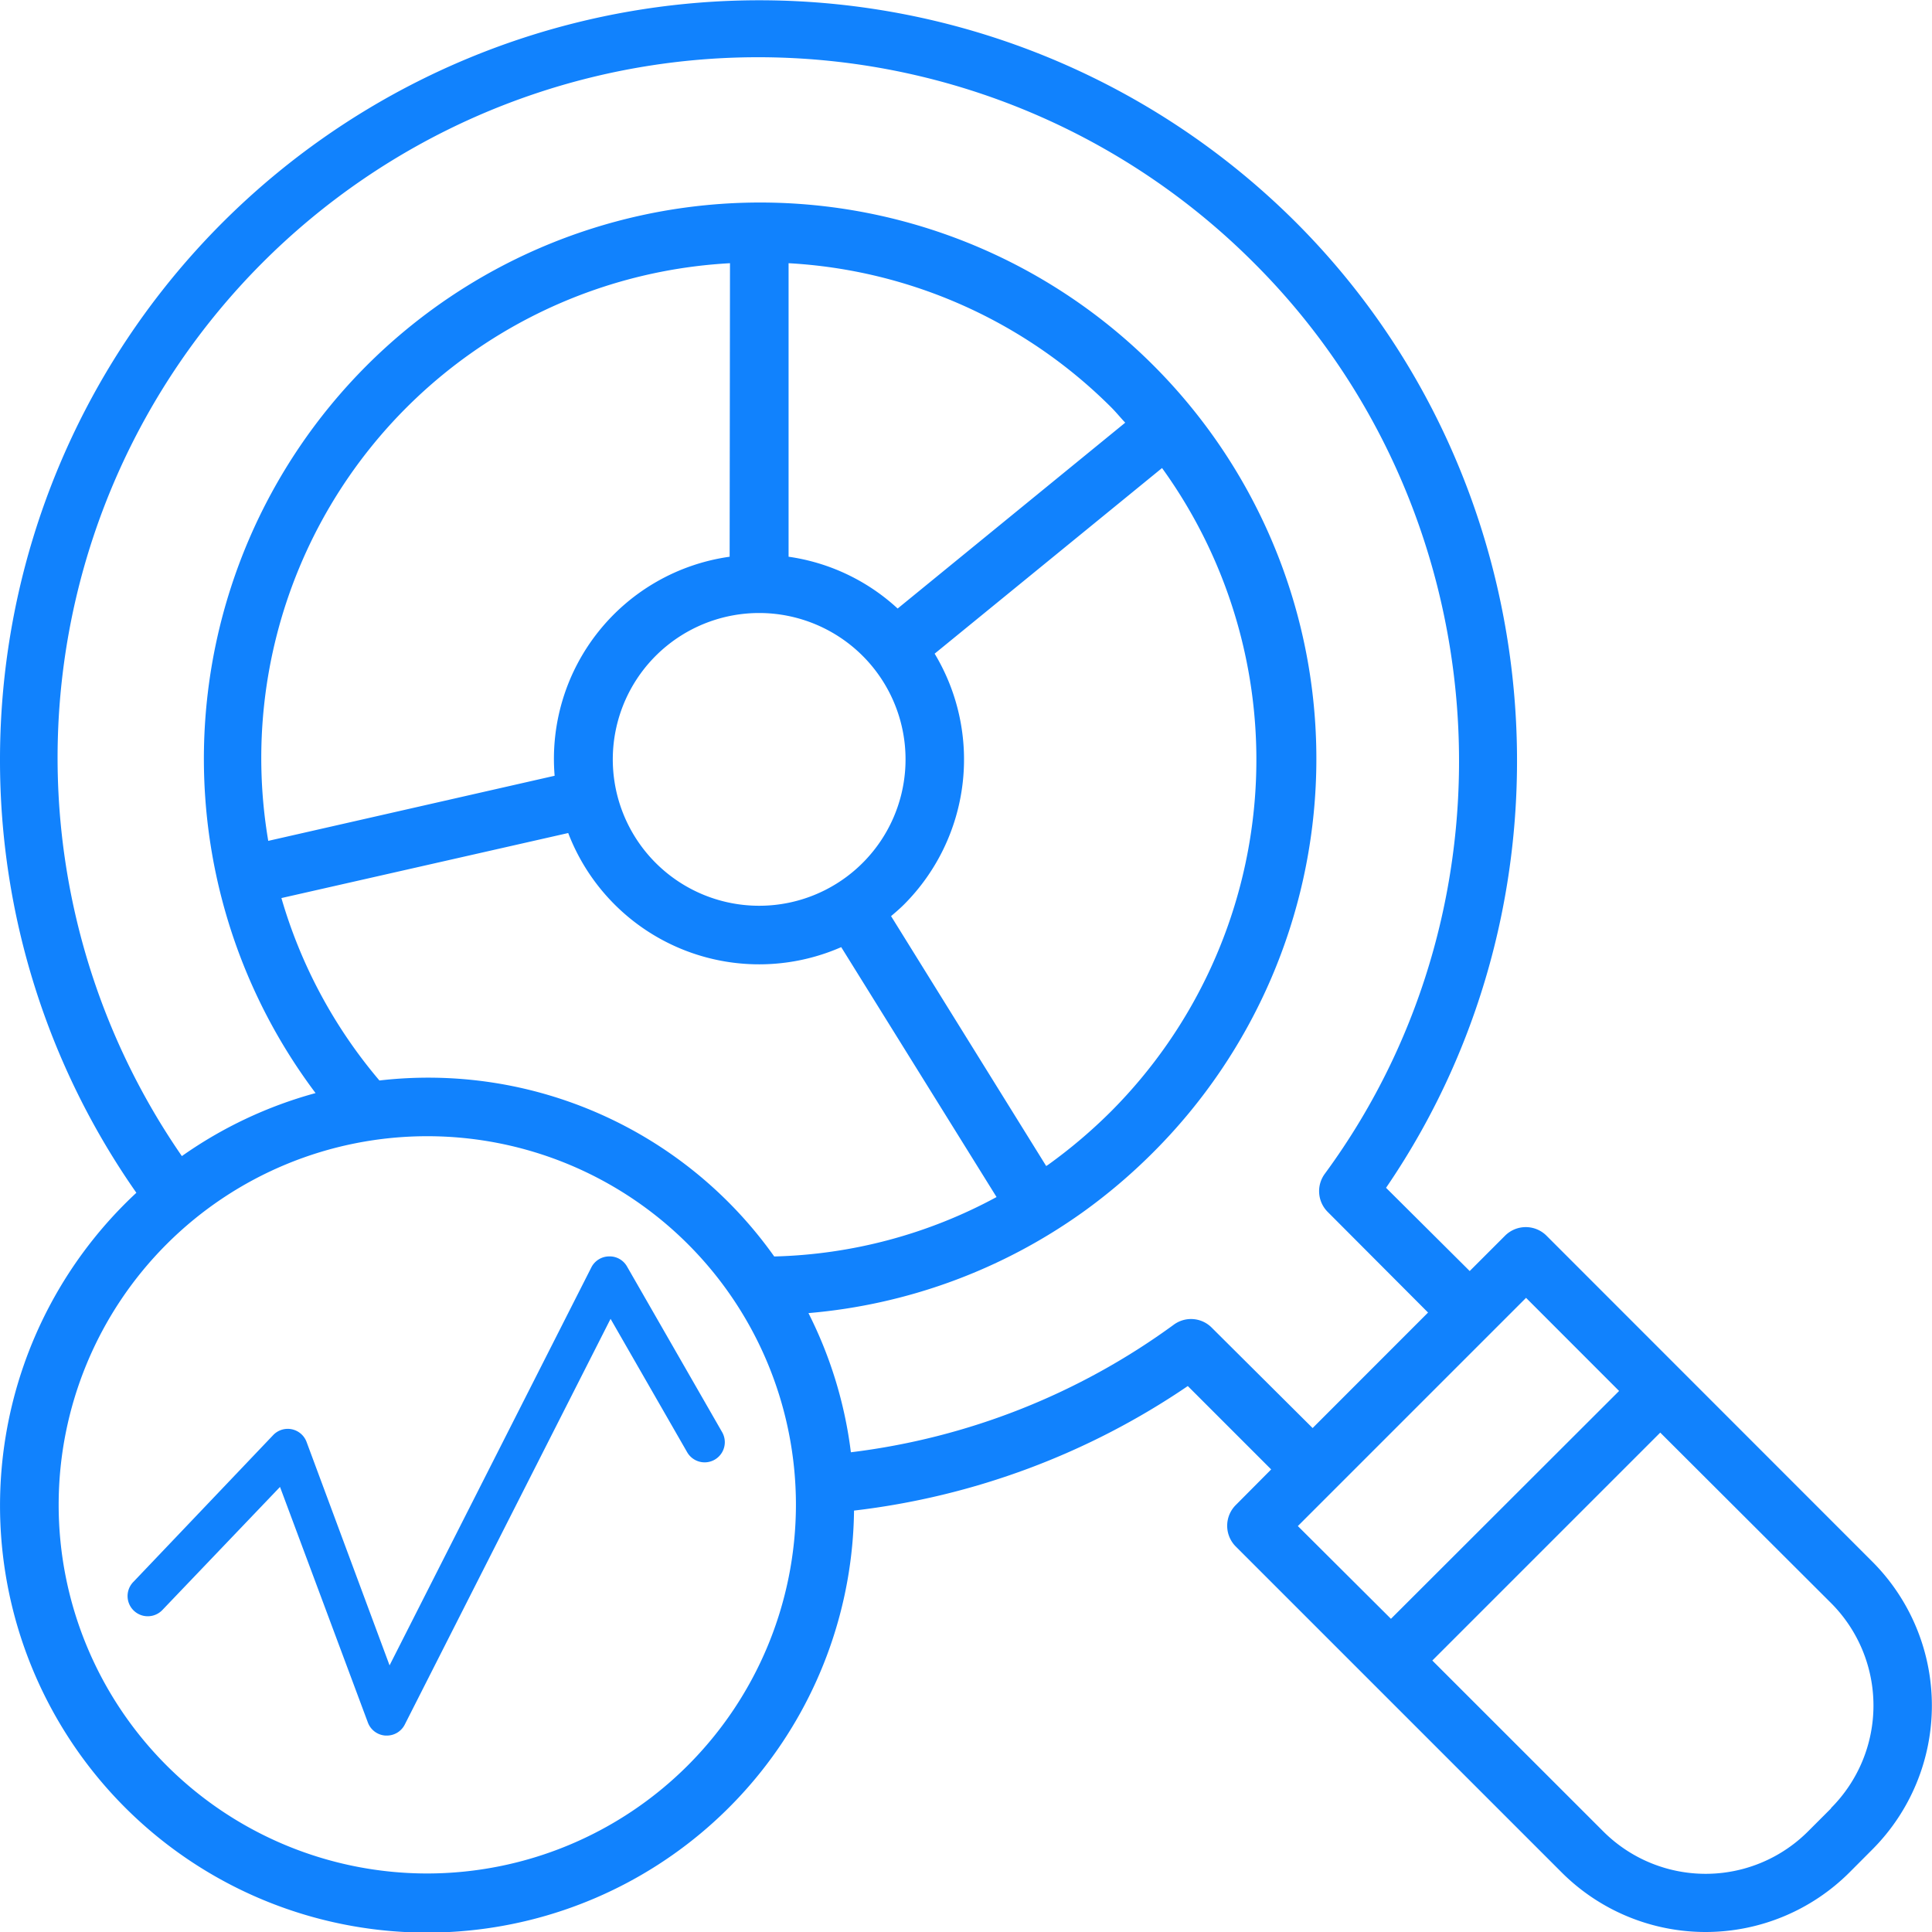 <svg xmlns="http://www.w3.org/2000/svg" xmlns:xlink="http://www.w3.org/1999/xlink" viewBox="0 0 275.99 275.99"><defs><style>.cls-1{fill:none;}.cls-2{clip-path:url(#clip-path);}.cls-3{fill:#1182fd;}</style><clipPath id="clip-path"><rect class="cls-1" width="275.99" height="275.99"/></clipPath></defs><title>magnifier</title><g id="Warstwa_2" data-name="Warstwa 2"><g id="magnifier"><g class="cls-2"><path class="cls-3" d="M220.92,176.52a4.19,4.19,0,0,0-5.92,0l-5.05,5.05L198,169.68c29.1-42.54,23.84-101.21-12.87-137.91A108.47,108.47,0,0,0,0,108.46a107.66,107.66,0,0,0,19.48,61.93A61,61,0,1,0,122,215.79,106.78,106.78,0,0,0,169.68,198l11.91,11.91L176.53,215a4.19,4.19,0,0,0,0,5.92l19.21,19.21h0l27.35,27.35a29.08,29.08,0,0,0,41.11,0l3.27-3.28a29.1,29.1,0,0,0,0-41.11ZM61,267.63A52.66,52.66,0,1,1,113.7,215,52.72,52.72,0,0,1,61,267.63m72.5-174.24L166,66.86a71.16,71.16,0,0,1-7.27,91.89,73.29,73.29,0,0,1-9,7.64l-.28.18-22.16-35.7c.64-.54,1.28-1.09,1.88-1.69a29.32,29.32,0,0,0,4.36-35.78m-5.3-6.47a29,29,0,0,0-15.58-7.4V37.6a70.71,70.71,0,0,1,46.09,20.59c.7.7,1.31,1.46,2,2.19Zm-5,6.76a20.91,20.91,0,1,1-14.79-6.12,20.94,20.94,0,0,1,14.79,6.12m-19-14.16a29.16,29.16,0,0,0-25,31.29l-40.91,9.3A70.79,70.79,0,0,1,104.28,37.6ZM81.17,119a29.21,29.21,0,0,0,39,16.3L142.36,171a70.29,70.29,0,0,1-31.76,8.49,60.59,60.59,0,0,0-56.4-25.14,70.65,70.65,0,0,1-14-26.06Zm91.93,70.66a4.16,4.16,0,0,0-5.43-.42,98.37,98.37,0,0,1-46.12,18.22,60.42,60.42,0,0,0-6.06-19.88,78.9,78.9,0,0,0,39.11-14.36h0a80.45,80.45,0,0,0,10.06-8.53,79.46,79.46,0,1,0-119.58-8.54,60.91,60.91,0,0,0-19.1,9A100.07,100.07,0,0,1,179.25,37.68c34.67,34.67,39,90.55,10,130a4.19,4.19,0,0,0,.41,5.44L204,187.5,187.51,204ZM185.4,218,218,185.4l13.29,13.3L198.7,231.25Zm76.17,40.33-3.27,3.27a20.68,20.68,0,0,1-29.29,0l-24.4-24.39,32.56-32.56L261.57,229a20.72,20.72,0,0,1,0,29.28"/></g><path class="cls-3" d="M55.24,247.93h-.16a2.87,2.87,0,0,1-2.53-1.87L40,212.41,23.19,230a2.87,2.87,0,1,1-4.16-4l20-21a2.87,2.87,0,0,1,4.77,1L55.65,237.9,84.5,181A2.87,2.87,0,0,1,87,179.48a2.84,2.84,0,0,1,2.57,1.44l13.59,23.67a2.87,2.87,0,1,1-5,2.86L87.22,188.4l-29.42,58A2.87,2.87,0,0,1,55.24,247.93Z"/></g></g></svg>